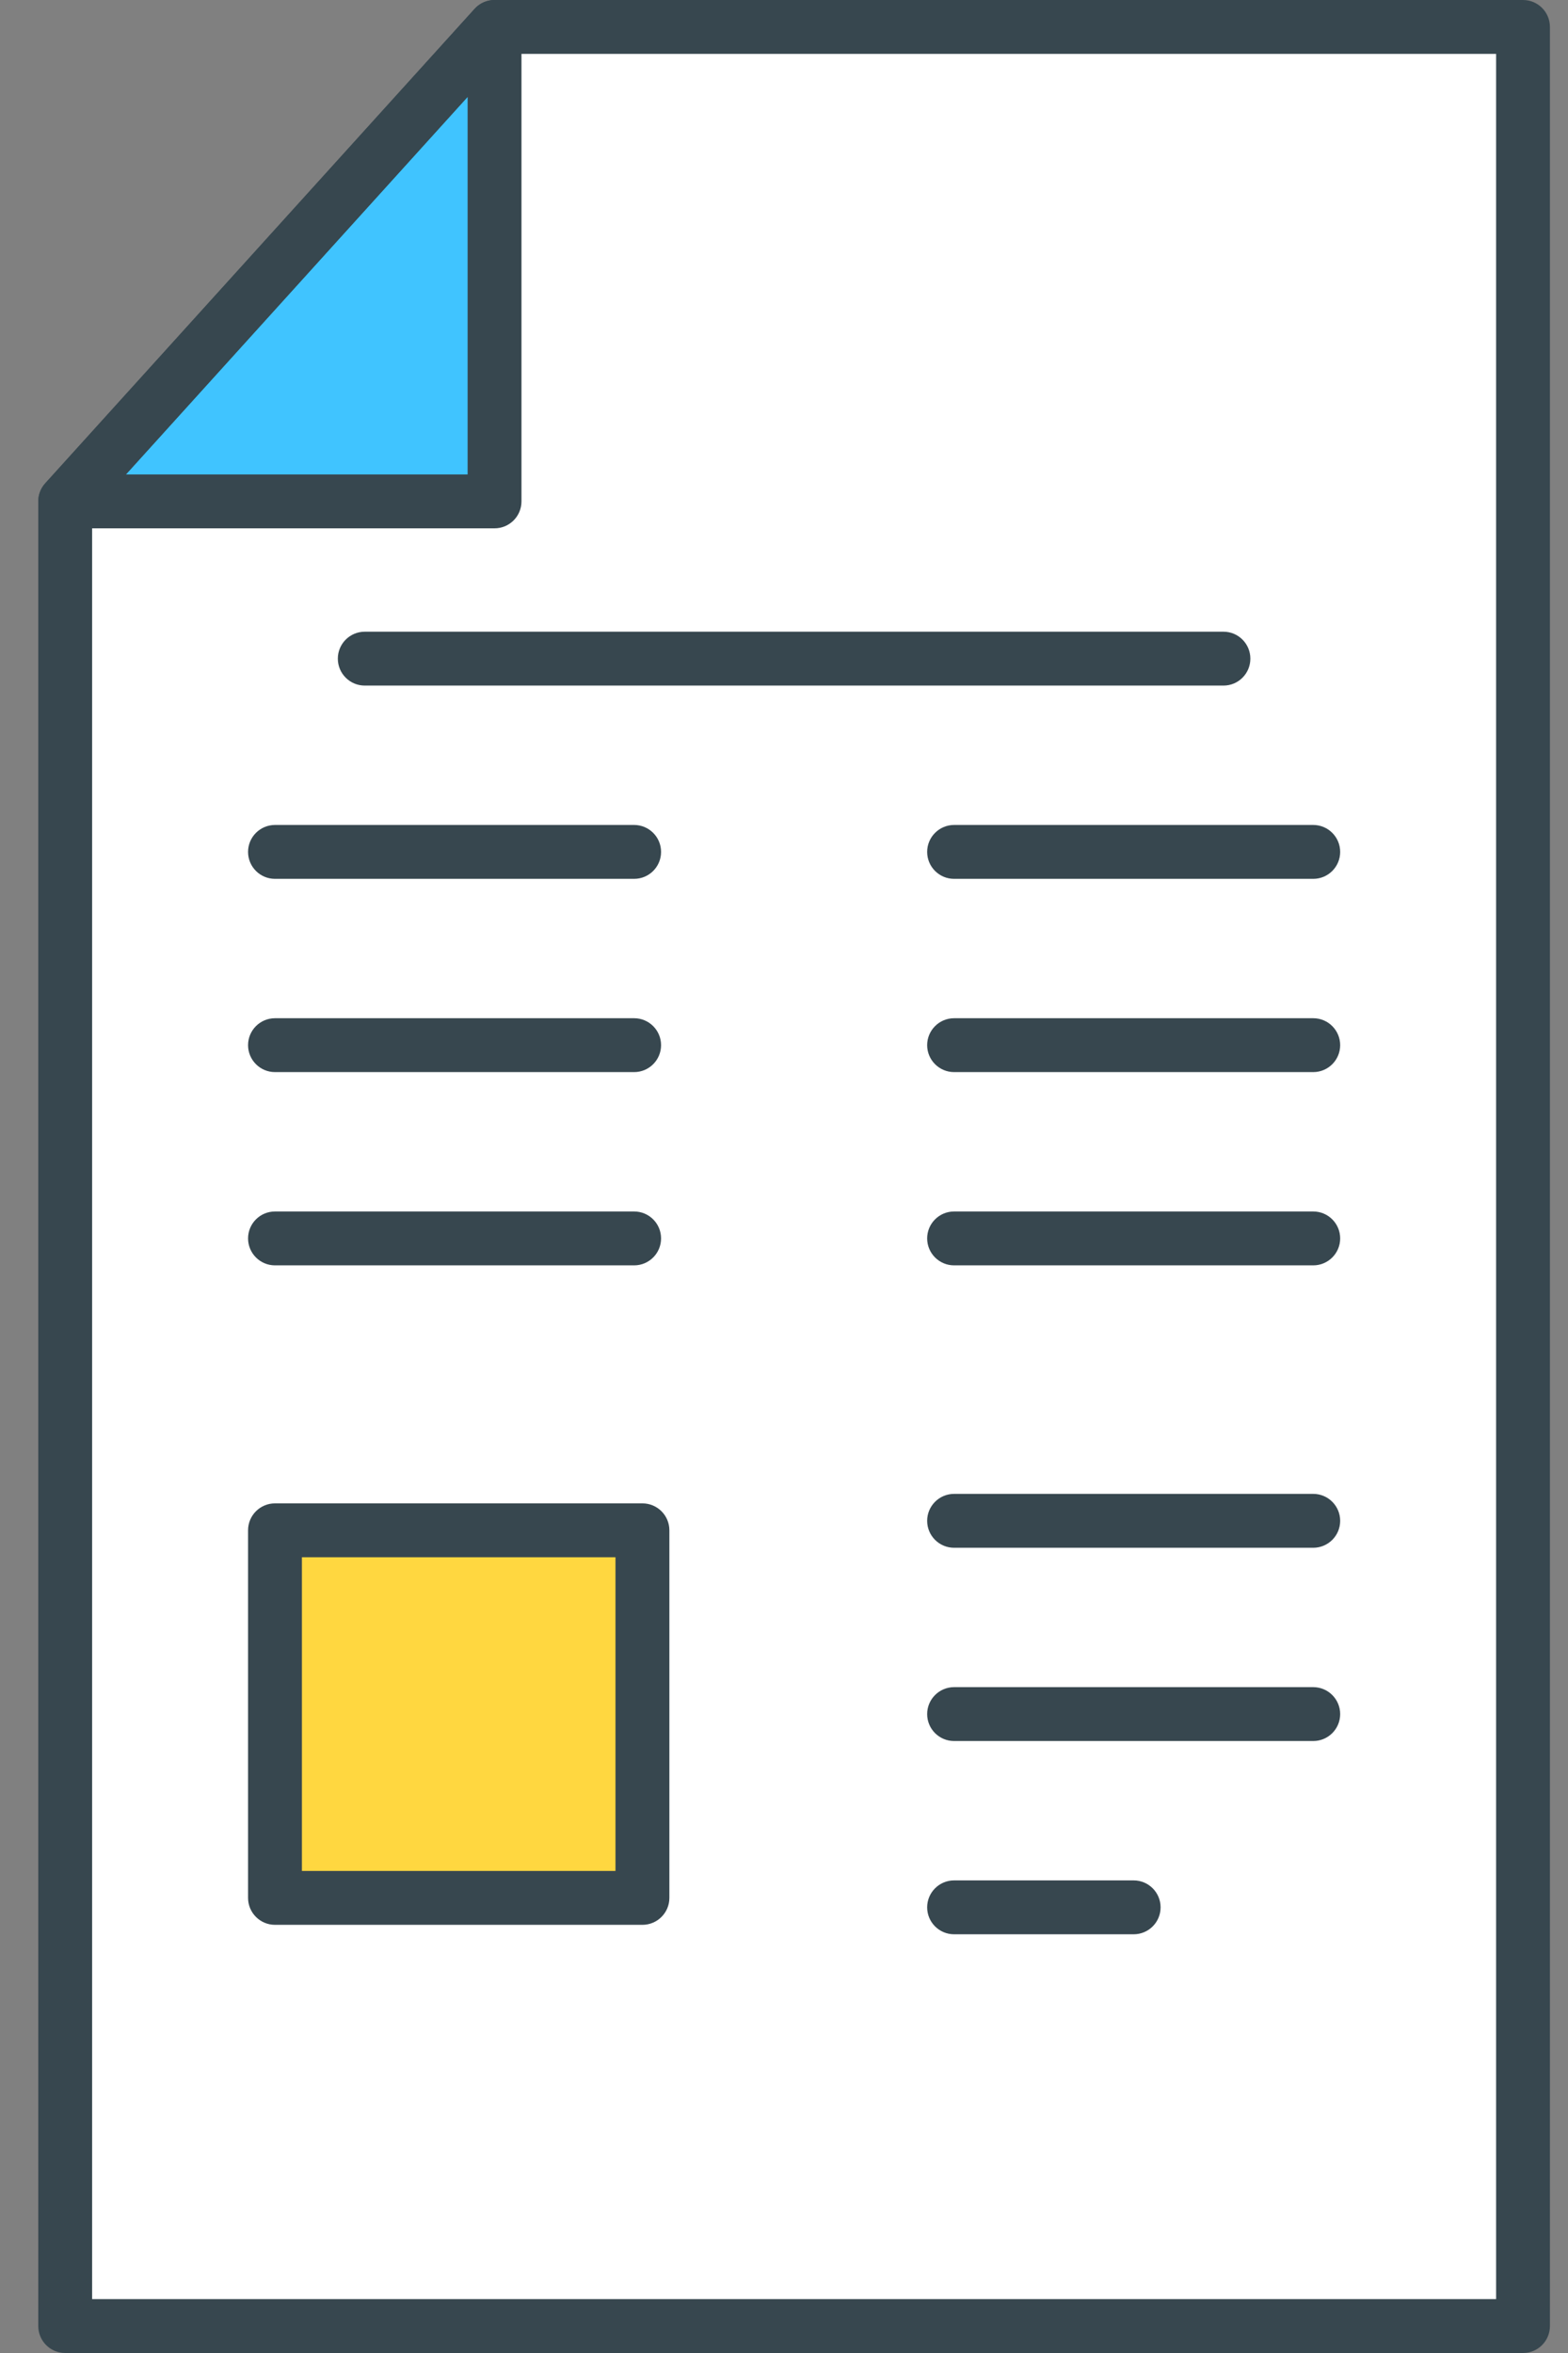 <?xml version="1.0" encoding="UTF-8"?>
<svg width="40px" height="60px" viewBox="0 0 40 60" version="1.1" xmlns="http://www.w3.org/2000/svg" xmlns:xlink="http://www.w3.org/1999/xlink">
    <rect x="0" y="0" width="40" height="60" fill="#808080" stroke="none"/>
    <title>1D8DE30E-BA87-48DF-B915-BAA6EF08D2C6</title>
    <g id="Estimate-my-app" stroke="none" stroke-width="1" fill="none" fill-rule="evenodd">
        <g id="11" transform="translate(-196, -639)" fill-rule="nonzero">
            <g id="Text" transform="translate(196, 639)">
                <polygon id="Path" fill="#FFFFFF" points="12.616 0.687 38.853 0.687 38.853 59.313 1.663 59.313 1.663 12.785"></polygon>
                <polygon id="Path" fill="#FFFFFF" points="12.102 0.687 38.853 0.687 38.853 59.313 1.853 59.313 1.853 11.929"></polygon>
                <polygon id="Path" fill="#40C4FF" points="1.663 12.785 12.616 12.785 12.616 0.687"></polygon>
                <polygon id="Path" fill="#FFD740" points="7.015 39.022 16.388 39.022 16.388 48.395 7.015 48.395"></polygon>
                <g id="Group" transform="translate(0.922, 0)" fill="#37474F">
                    <path d="M37.931,60 L0.741,60 C0.362,60 0.054,59.692 0.054,59.313 L0.054,12.785 C0.054,12.615 0.118,12.45 0.232,12.324 L11.185,0.226 C11.315,0.082 11.5,3.17454396e-15 11.694,3.17454396e-15 L37.931,3.17454396e-15 C38.31,3.17454396e-15 38.617,0.308 38.617,0.687 L38.617,59.313 C38.617,59.692 38.31,60 37.931,60 Z M1.428,58.626 L37.244,58.626 L37.244,1.374 L11.999,1.374 L1.428,13.05 L1.428,58.626 Z" id="Shape"></path>
                    <path d="M11.694,13.472 L0.741,13.472 C0.47,13.472 0.223,13.312 0.113,13.064 C0.003,12.815 0.049,12.525 0.232,12.324 L11.185,0.226 C11.375,0.015 11.676,-0.056 11.941,0.046 C12.206,0.148 12.381,0.403 12.381,0.687 L12.381,12.785 C12.381,13.164 12.074,13.472 11.694,13.472 Z M2.29,12.098 L11.007,12.098 L11.007,2.47 L2.29,12.098 Z" id="Shape"></path>
                    <path d="M30.289,17.482 L8.383,17.482 C8.004,17.482 7.696,17.175 7.696,16.795 C7.696,16.416 8.004,16.108 8.383,16.108 L30.289,16.108 C30.668,16.108 30.975,16.416 30.975,16.795 C30.975,17.175 30.668,17.482 30.289,17.482 Z" id="Path"></path>
                    <path d="M15.255,22.41 L6.093,22.41 C5.714,22.41 5.406,22.103 5.406,21.723 C5.406,21.344 5.714,21.036 6.093,21.036 L15.255,21.036 C15.634,21.036 15.942,21.344 15.942,21.723 C15.942,22.103 15.634,22.41 15.255,22.41 Z" id="Path"></path>
                    <path d="M15.255,27.338 L6.093,27.338 C5.714,27.338 5.406,27.03 5.406,26.651 C5.406,26.272 5.714,25.964 6.093,25.964 L15.255,25.964 C15.634,25.964 15.942,26.272 15.942,26.651 C15.942,27.03 15.634,27.338 15.255,27.338 Z" id="Path"></path>
                    <path d="M15.255,32.266 L6.093,32.266 C5.714,32.266 5.406,31.958 5.406,31.579 C5.406,31.199 5.714,30.892 6.093,30.892 L15.255,30.892 C15.634,30.892 15.942,31.199 15.942,31.579 C15.942,31.958 15.634,32.266 15.255,32.266 Z" id="Path"></path>
                    <path d="M32.579,22.41 L23.417,22.41 C23.038,22.41 22.73,22.103 22.73,21.723 C22.73,21.344 23.038,21.036 23.417,21.036 L32.579,21.036 C32.958,21.036 33.266,21.344 33.266,21.723 C33.266,22.103 32.958,22.41 32.579,22.41 Z" id="Path"></path>
                    <path d="M32.579,27.338 L23.417,27.338 C23.038,27.338 22.73,27.03 22.73,26.651 C22.73,26.272 23.038,25.964 23.417,25.964 L32.579,25.964 C32.958,25.964 33.266,26.272 33.266,26.651 C33.266,27.03 32.958,27.338 32.579,27.338 Z" id="Path"></path>
                    <path d="M32.579,32.266 L23.417,32.266 C23.038,32.266 22.73,31.958 22.73,31.579 C22.73,31.199 23.038,30.892 23.417,30.892 L32.579,30.892 C32.958,30.892 33.266,31.199 33.266,31.579 C33.266,31.958 32.958,32.266 32.579,32.266 Z" id="Path"></path>
                    <path d="M32.579,39.467 L23.417,39.467 C23.038,39.467 22.73,39.16 22.73,38.78 C22.73,38.401 23.038,38.093 23.417,38.093 L32.579,38.093 C32.958,38.093 33.266,38.401 33.266,38.78 C33.266,39.16 32.958,39.467 32.579,39.467 Z" id="Path"></path>
                    <path d="M32.579,44.395 L23.417,44.395 C23.038,44.395 22.73,44.088 22.73,43.708 C22.73,43.329 23.038,43.021 23.417,43.021 L32.579,43.021 C32.958,43.021 33.266,43.329 33.266,43.708 C33.266,44.088 32.958,44.395 32.579,44.395 Z" id="Path"></path>
                    <path d="M27.998,49.323 L23.417,49.323 C23.038,49.323 22.73,49.016 22.73,48.636 C22.73,48.257 23.038,47.949 23.417,47.949 L27.998,47.949 C28.377,47.949 28.685,48.257 28.685,48.636 C28.685,49.016 28.377,49.323 27.998,49.323 Z" id="Path"></path>
                    <path d="M15.466,49.082 L6.093,49.082 C5.714,49.082 5.406,48.774 5.406,48.395 L5.406,39.022 C5.406,38.642 5.714,38.335 6.093,38.335 L15.466,38.335 C15.846,38.335 16.154,38.642 16.154,39.022 L16.154,48.395 C16.154,48.774 15.846,49.082 15.466,49.082 Z M6.78,47.708 L14.779,47.708 L14.779,39.709 L6.78,39.709 L6.78,47.708 Z" id="Shape"></path>
                </g>
            </g>
        </g>
    </g>
</svg>